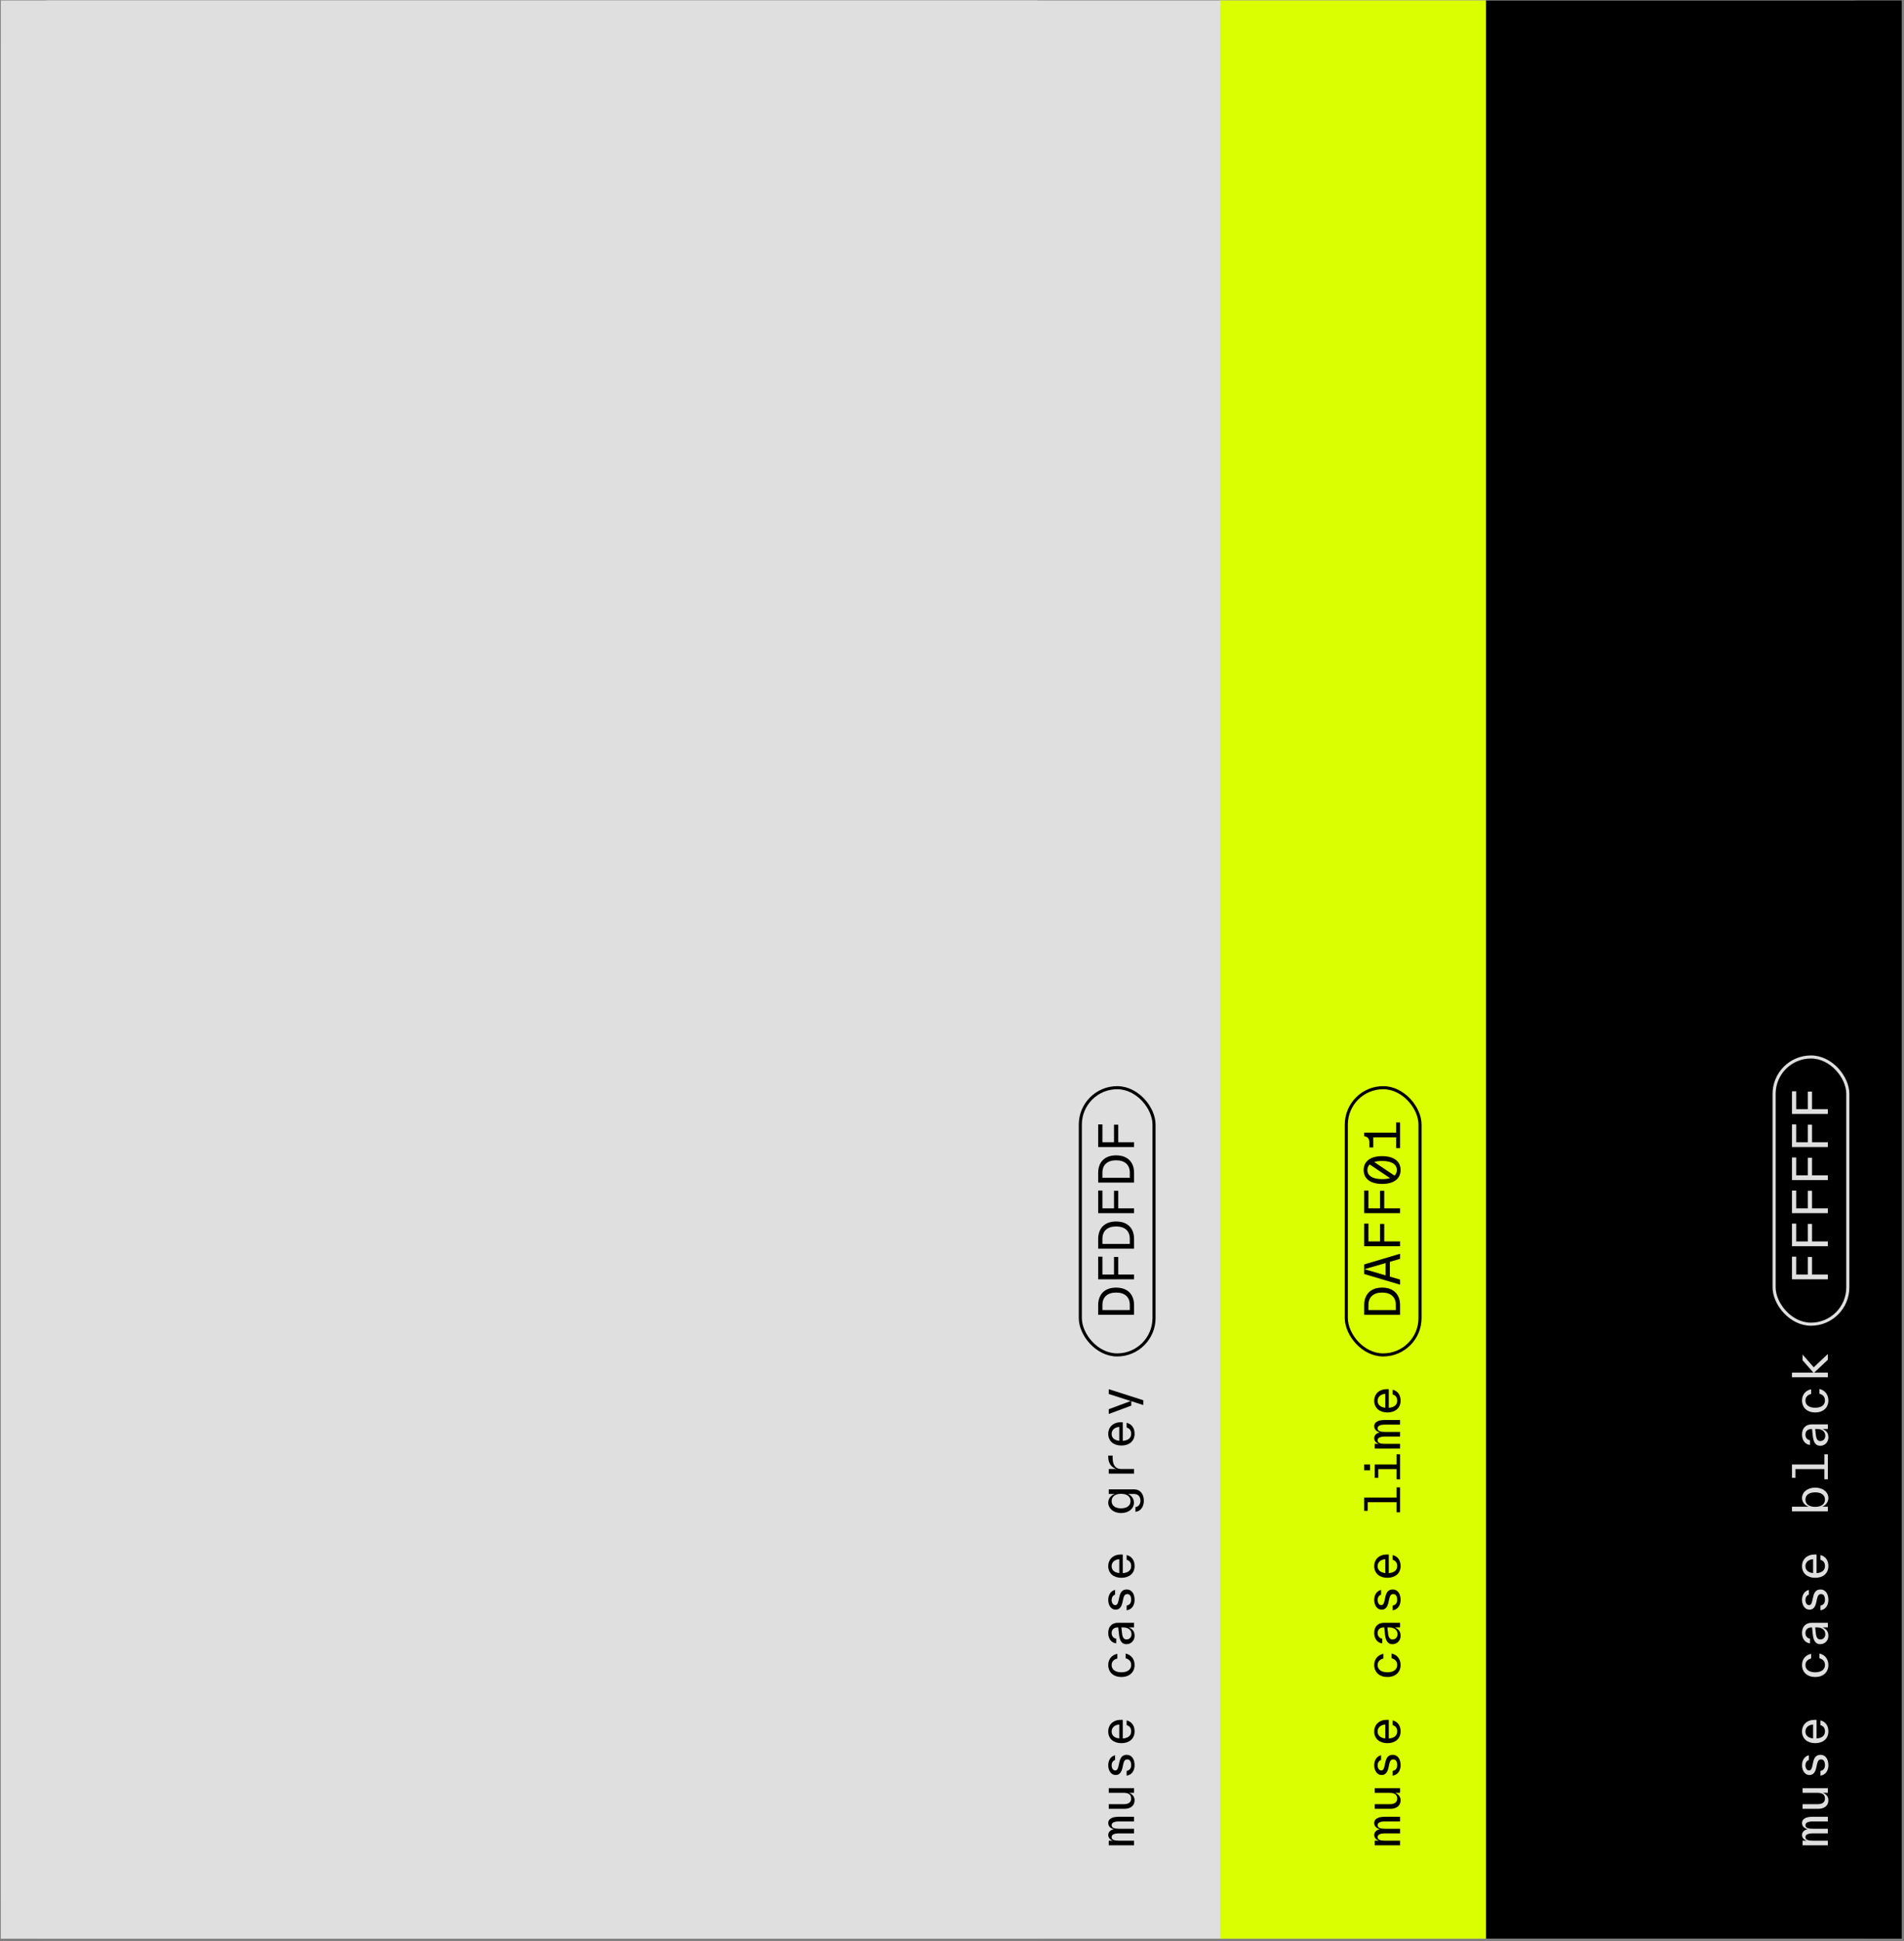 <svg width="620" height="632" viewBox="0 0 620 632" fill="none" xmlns="http://www.w3.org/2000/svg">
<rect x="0" y="0" width="620" height="632" fill="#808080" stroke="none"/>
<g clip-path="url(#clip0_540_469)">
<rect x="0.262" y="0.15" width="619" height="631.453" rx="16" fill="#DFDFDF"/>
<rect x="397.285" y="-338.396" width="86.618" height="970" fill="#DAFF01"/>
<rect x="-195.246" y="-338.396" width="533.148" height="970" fill="#DFDFDF"/>
<rect x="483.902" y="-338.396" width="135.359" height="970" fill="black"/>
<path d="M455.902 600.758L447.661 600.758L447.661 599.251L449.091 599.251C448.184 599.021 447.492 598.359 447.492 597.375C447.492 596.361 448.338 595.7 449.353 595.5C448.369 595.269 447.492 594.669 447.492 593.47C447.492 592.025 449.045 591.471 450.798 591.471L455.902 591.471L455.902 592.978L451.028 592.978C449.522 592.978 448.599 593.347 448.599 594.177C448.599 595.1 449.522 595.361 451.028 595.361L455.902 595.361L455.902 596.868L451.028 596.868C449.522 596.868 448.599 597.237 448.599 598.067C448.599 598.99 449.522 599.251 451.028 599.251L455.902 599.251L455.902 600.758ZM456.071 586.118C456.071 587.932 454.642 588.87 452.797 588.87L447.661 588.87L447.661 587.363L452.566 587.363C454.226 587.363 454.964 586.656 454.964 585.503C454.964 584.35 454.211 583.658 452.535 583.658L447.661 583.658L447.661 582.151L455.902 582.151L455.902 583.658L454.257 583.658C455.21 583.996 456.071 584.796 456.071 586.118ZM456.071 574.661C456.071 576.444 455.18 577.843 453.488 578.074L453.488 576.536C454.657 576.321 454.964 575.445 454.964 574.661C454.964 573.431 454.472 572.785 453.719 572.785C452.889 572.785 452.597 573.338 452.366 574.384L452.12 575.522C451.813 576.921 451.167 577.874 449.906 577.874C448.445 577.874 447.492 576.444 447.492 574.691C447.492 573.138 448.23 571.785 449.722 571.432L449.722 572.969C448.999 573.185 448.599 573.938 448.599 574.691C448.599 575.552 449.014 576.383 449.752 576.383C450.413 576.383 450.644 575.86 450.875 574.799L451.121 573.661C451.49 571.985 452.243 571.293 453.535 571.293C455.118 571.293 456.071 572.693 456.071 574.661ZM456.071 563.68C456.071 566.109 454.257 567.493 451.782 567.493C449.276 567.493 447.492 566.078 447.492 563.695C447.492 561.45 449.122 559.898 451.659 559.898C451.813 559.898 452.028 559.913 452.228 559.928L452.228 565.971C454.011 565.848 454.964 565.002 454.964 563.68C454.964 562.527 454.411 561.912 453.488 561.62L453.488 560.082C455.241 560.543 456.071 561.866 456.071 563.68ZM451.09 565.955L451.09 561.435C449.629 561.527 448.599 562.388 448.599 563.695C448.599 564.956 449.445 565.771 451.09 565.955ZM456.071 542.057C456.071 544.44 454.334 545.962 451.782 545.962C449.23 545.962 447.492 544.44 447.492 542.057C447.492 540.089 448.722 538.751 450.46 538.413L450.46 539.95C449.445 540.165 448.599 540.873 448.599 542.057C448.599 543.579 449.86 544.424 451.782 544.424C453.704 544.424 454.964 543.579 454.964 542.057C454.964 540.903 454.319 540.181 453.15 539.858L453.15 538.32C455.041 538.736 456.071 540.227 456.071 542.057ZM456.071 532.583C456.071 534.074 454.949 535.273 453.427 535.273C451.505 535.273 451.136 533.413 450.982 531.968L450.752 529.815L450.613 529.815L450.583 529.815C449.506 529.815 448.599 530.399 448.599 531.645C448.599 532.752 449.306 533.382 450.091 533.474L450.091 535.012C448.538 534.843 447.492 533.52 447.492 531.645C447.492 529.2 449.06 528.308 450.598 528.308L450.629 528.308L455.902 528.308L455.902 529.815L454.211 529.815C455.364 530.369 456.071 531.03 456.071 532.583ZM453.427 533.736C454.488 533.736 455.072 532.936 455.072 532.014C455.072 530.553 453.857 529.815 452.397 529.815L451.782 529.815L451.951 531.399C452.059 532.367 452.212 533.736 453.427 533.736ZM456.071 520.833C456.071 522.617 455.18 524.016 453.488 524.246L453.488 522.709C454.657 522.494 454.964 521.617 454.964 520.833C454.964 519.603 454.472 518.957 453.719 518.957C452.889 518.957 452.597 519.511 452.366 520.556L452.12 521.694C451.813 523.093 451.167 524.046 449.906 524.046C448.445 524.046 447.492 522.617 447.492 520.864C447.492 519.311 448.23 517.958 449.722 517.604L449.722 519.142C448.999 519.357 448.599 520.11 448.599 520.864C448.599 521.725 449.014 522.555 449.752 522.555C450.413 522.555 450.644 522.032 450.875 520.971L451.121 519.834C451.49 518.158 452.243 517.466 453.535 517.466C455.118 517.466 456.071 518.865 456.071 520.833ZM456.071 509.852C456.071 512.281 454.257 513.665 451.782 513.665C449.276 513.665 447.492 512.251 447.492 509.868C447.492 507.623 449.122 506.07 451.659 506.07C451.813 506.07 452.028 506.085 452.228 506.101L452.228 512.143C454.011 512.02 454.964 511.174 454.964 509.852C454.964 508.699 454.411 508.084 453.488 507.792L453.488 506.254C455.241 506.716 456.071 508.038 456.071 509.852ZM451.09 512.128L451.09 507.607C449.629 507.7 448.599 508.561 448.599 509.868C448.599 511.128 449.445 511.943 451.09 512.128ZM455.902 492.349L454.765 492.349L454.765 489.044L445.355 489.044L445.355 491.873L444.217 491.873L444.217 487.537L454.765 487.537L454.765 484.231L455.902 484.231L455.902 492.349ZM455.902 481.584L454.765 481.584L454.765 478.278L448.799 478.278L448.799 481.107L447.661 481.107L447.661 476.772L454.765 476.772L454.765 473.466L455.902 473.466L455.902 481.584ZM446.124 478.678L444.217 478.678L444.217 476.772L446.124 476.772L446.124 478.678ZM455.902 471.572L447.661 471.572L447.661 470.065L449.091 470.065C448.184 469.834 447.492 469.173 447.492 468.189C447.492 467.175 448.338 466.513 449.353 466.314C448.369 466.083 447.492 465.483 447.492 464.284C447.492 462.839 449.045 462.285 450.798 462.285L455.902 462.285L455.902 463.792L451.028 463.792C449.522 463.792 448.599 464.161 448.599 464.991C448.599 465.914 449.522 466.175 451.028 466.175L455.902 466.175L455.902 467.682L451.028 467.682C449.522 467.682 448.599 468.051 448.599 468.881C448.599 469.804 449.522 470.065 451.028 470.065L455.902 470.065L455.902 471.572ZM456.071 456.025C456.071 458.454 454.257 459.838 451.782 459.838C449.276 459.838 447.492 458.423 447.492 456.04C447.492 453.795 449.122 452.242 451.659 452.242C451.813 452.242 452.028 452.258 452.228 452.273L452.228 458.316C454.011 458.193 454.964 457.347 454.964 456.025C454.964 454.872 454.411 454.257 453.488 453.964L453.488 452.427C455.241 452.888 456.071 454.21 456.071 456.025ZM451.09 458.3L451.09 453.78C449.629 453.872 448.599 454.733 448.599 456.04C448.599 457.301 449.445 458.116 451.09 458.3ZM455.902 428.049L444.217 428.049L444.217 424.881C444.217 421.468 446.262 419.193 450.06 419.193C453.857 419.193 455.902 421.468 455.902 424.881L455.902 428.049ZM454.519 426.496L454.519 424.835C454.519 422.298 452.935 420.807 450.06 420.807C447.2 420.807 445.601 422.298 445.601 424.835L445.601 426.496L454.519 426.496ZM455.902 418.236L444.217 414.762L444.217 411.64L455.902 408.166L455.902 409.826L452.581 410.795L452.581 415.607L455.902 416.576L455.902 418.236ZM451.198 415.207L451.198 411.195L444.294 413.193L451.198 415.207ZM455.902 405.718L444.217 405.718L444.217 398.353L445.601 398.353L445.601 404.165L449.368 404.165L449.368 398.446L450.752 398.446L450.752 404.165L455.902 404.165L455.902 405.718ZM455.902 394.953L444.217 394.953L444.217 387.588L445.601 387.588L445.601 393.4L449.368 393.4L449.368 387.68L450.752 387.68L450.752 393.4L455.902 393.4L455.902 394.953ZM456.071 380.912C456.071 383.695 453.95 385.432 450.06 385.432C446.17 385.432 444.048 383.695 444.048 380.912C444.048 378.129 446.17 376.392 450.06 376.392C453.95 376.392 456.071 378.129 456.071 380.912ZM450.06 383.864C451.075 383.864 451.936 383.757 452.627 383.541L446.016 379.098C445.524 379.575 445.263 380.19 445.263 380.912C445.263 382.757 446.908 383.864 450.06 383.864ZM454.088 382.726C454.595 382.25 454.857 381.635 454.857 380.912C454.857 379.067 453.212 377.96 450.06 377.96C449.045 377.96 448.184 378.068 447.477 378.298L454.088 382.726ZM455.902 373.791L454.642 373.791L454.642 370.285L447.185 370.285L447.185 373.56L445.924 373.56L445.924 372.238C445.924 370.716 445.463 370.208 444.571 369.978L444.217 369.885L444.217 368.748L454.642 368.748L454.642 365.427L455.902 365.427L455.902 373.791Z" fill="black"/>
<rect x="438.402" y="354.104" width="24" height="87" rx="12" stroke="black"/>
<path d="M369.285 600.758L361.044 600.758L361.044 599.251L362.474 599.251C361.566 599.021 360.875 598.359 360.875 597.375C360.875 596.361 361.72 595.7 362.735 595.5C361.751 595.269 360.875 594.669 360.875 593.47C360.875 592.025 362.427 591.471 364.18 591.471L369.285 591.471L369.285 592.978L364.411 592.978C362.904 592.978 361.982 593.347 361.982 594.177C361.982 595.1 362.904 595.361 364.411 595.361L369.285 595.361L369.285 596.868L364.411 596.868C362.904 596.868 361.982 597.237 361.982 598.067C361.982 598.99 362.904 599.251 364.411 599.251L369.285 599.251L369.285 600.758ZM369.454 586.118C369.454 587.932 368.024 588.87 366.179 588.87L361.044 588.87L361.044 587.363L365.948 587.363C367.609 587.363 368.347 586.656 368.347 585.503C368.347 584.35 367.593 583.658 365.918 583.658L361.044 583.658L361.044 582.151L369.285 582.151L369.285 583.658L367.64 583.658C368.593 583.996 369.454 584.796 369.454 586.118ZM369.454 574.661C369.454 576.444 368.562 577.843 366.871 578.074L366.871 576.536C368.039 576.321 368.347 575.445 368.347 574.661C368.347 573.431 367.855 572.785 367.101 572.785C366.271 572.785 365.979 573.338 365.748 574.384L365.502 575.522C365.195 576.921 364.549 577.874 363.288 577.874C361.828 577.874 360.875 576.444 360.875 574.691C360.875 573.138 361.613 571.785 363.104 571.432L363.104 572.969C362.381 573.185 361.982 573.938 361.982 574.691C361.982 575.552 362.397 576.383 363.135 576.383C363.796 576.383 364.026 575.86 364.257 574.799L364.503 573.661C364.872 571.985 365.625 571.293 366.917 571.293C368.501 571.293 369.454 572.693 369.454 574.661ZM369.454 563.68C369.454 566.109 367.64 567.493 365.164 567.493C362.658 567.493 360.875 566.078 360.875 563.695C360.875 561.45 362.504 559.898 365.041 559.898C365.195 559.898 365.41 559.913 365.61 559.928L365.61 565.971C367.394 565.848 368.347 565.002 368.347 563.68C368.347 562.527 367.793 561.912 366.871 561.62L366.871 560.082C368.624 560.543 369.454 561.866 369.454 563.68ZM364.472 565.955L364.472 561.435C363.012 561.527 361.982 562.388 361.982 563.695C361.982 564.956 362.827 565.771 364.472 565.955ZM369.454 542.057C369.454 544.44 367.716 545.962 365.164 545.962C362.612 545.962 360.875 544.44 360.875 542.057C360.875 540.089 362.105 538.751 363.842 538.413L363.842 539.95C362.827 540.165 361.982 540.873 361.982 542.057C361.982 543.579 363.242 544.424 365.164 544.424C367.086 544.424 368.347 543.579 368.347 542.057C368.347 540.903 367.701 540.181 366.533 539.858L366.533 538.32C368.424 538.736 369.454 540.227 369.454 542.057ZM369.454 532.583C369.454 534.074 368.331 535.273 366.809 535.273C364.887 535.273 364.518 533.413 364.365 531.968L364.134 529.815L363.996 529.815L363.965 529.815C362.889 529.815 361.982 530.399 361.982 531.645C361.982 532.752 362.689 533.382 363.473 533.474L363.473 535.012C361.92 534.843 360.875 533.52 360.875 531.645C360.875 529.2 362.443 528.308 363.98 528.308L364.011 528.308L369.285 528.308L369.285 529.815L367.593 529.815C368.747 530.369 369.454 531.03 369.454 532.583ZM366.809 533.736C367.87 533.736 368.454 532.936 368.454 532.014C368.454 530.553 367.24 529.815 365.779 529.815L365.164 529.815L365.333 531.399C365.441 532.367 365.595 533.736 366.809 533.736ZM369.454 520.833C369.454 522.617 368.562 524.016 366.871 524.246L366.871 522.709C368.039 522.494 368.347 521.617 368.347 520.833C368.347 519.603 367.855 518.957 367.101 518.957C366.271 518.957 365.979 519.511 365.748 520.556L365.502 521.694C365.195 523.093 364.549 524.046 363.288 524.046C361.828 524.046 360.875 522.617 360.875 520.864C360.875 519.311 361.613 517.958 363.104 517.604L363.104 519.142C362.381 519.357 361.982 520.11 361.982 520.864C361.982 521.725 362.397 522.555 363.135 522.555C363.796 522.555 364.026 522.032 364.257 520.971L364.503 519.834C364.872 518.158 365.625 517.466 366.917 517.466C368.501 517.466 369.454 518.865 369.454 520.833ZM369.454 509.852C369.454 512.281 367.64 513.665 365.164 513.665C362.658 513.665 360.875 512.251 360.875 509.868C360.875 507.623 362.504 506.07 365.041 506.07C365.195 506.07 365.41 506.085 365.61 506.101L365.61 512.143C367.394 512.02 368.347 511.174 368.347 509.852C368.347 508.699 367.793 508.084 366.871 507.792L366.871 506.254C368.624 506.716 369.454 508.038 369.454 509.852ZM364.472 512.128L364.472 507.607C363.012 507.7 361.982 508.561 361.982 509.868C361.982 511.128 362.827 511.943 364.472 512.128ZM372.467 488.552C372.467 490.489 371.483 492.011 369.731 492.18L369.731 490.643C370.822 490.504 371.36 489.582 371.36 488.552C371.36 487.368 370.699 486.384 369.346 486.384L367.332 486.384C368.501 486.876 369.239 487.998 369.239 489.198C369.239 491.104 367.578 492.58 365.057 492.58C362.535 492.58 360.875 491.027 360.875 489.198C360.875 487.737 361.889 486.753 362.996 486.384L361.044 486.384L361.044 484.877L369.315 484.877C371.514 484.877 372.467 486.707 372.467 488.552ZM365.057 491.043C366.994 491.043 368.132 490.166 368.132 488.675C368.132 487.199 366.963 486.322 365.057 486.322C363.15 486.322 361.982 487.199 361.982 488.675C361.982 490.166 363.119 491.043 365.057 491.043ZM369.285 479.754L361.044 479.754L361.044 478.248L363.504 478.248C362.366 477.863 360.875 476.802 360.875 474.327L360.875 473.881L362.304 473.881L362.304 474.542C362.304 477.325 363.504 478.248 365.18 478.248L369.285 478.248L369.285 479.754ZM369.454 466.79C369.454 469.219 367.64 470.603 365.164 470.603C362.658 470.603 360.875 469.189 360.875 466.806C360.875 464.561 362.504 463.008 365.041 463.008C365.195 463.008 365.41 463.023 365.61 463.039L365.61 469.081C367.394 468.958 368.347 468.112 368.347 466.79C368.347 465.637 367.793 465.022 366.871 464.73L366.871 463.192C368.624 463.654 369.454 464.976 369.454 466.79ZM364.472 469.066L364.472 464.545C363.012 464.638 361.982 465.499 361.982 466.806C361.982 468.066 362.827 468.881 364.472 469.066ZM372.298 457.424L368.378 456.163L368.378 457.608L361.044 460.33L361.044 458.777L368.208 456.117L361.044 453.826L361.044 452.258L372.298 455.856L372.298 457.424ZM369.285 428.049L357.6 428.049L357.6 424.881C357.6 421.468 359.645 419.193 363.442 419.193C367.24 419.193 369.285 421.468 369.285 424.881L369.285 428.049ZM367.901 426.496L367.901 424.835C367.901 422.298 366.317 420.807 363.442 420.807C360.582 420.807 358.983 422.298 358.983 424.835L358.983 426.496L367.901 426.496ZM369.285 416.484L357.6 416.484L357.6 409.119L358.983 409.119L358.983 414.931L362.75 414.931L362.75 409.211L364.134 409.211L364.134 414.931L369.285 414.931L369.285 416.484ZM369.285 406.518L357.6 406.518L357.6 403.35C357.6 399.937 359.645 397.662 363.442 397.662C367.24 397.662 369.285 399.937 369.285 403.35L369.285 406.518ZM367.901 404.965L367.901 403.304C367.901 400.767 366.317 399.276 363.442 399.276C360.582 399.276 358.983 400.767 358.983 403.304L358.983 404.965L367.901 404.965ZM369.285 394.953L357.6 394.953L357.6 387.588L358.983 387.588L358.983 393.4L362.75 393.4L362.75 387.68L364.134 387.68L364.134 393.4L369.285 393.4L369.285 394.953ZM369.285 384.987L357.6 384.987L357.6 381.819C357.6 378.406 359.645 376.131 363.442 376.131C367.24 376.131 369.285 378.406 369.285 381.819L369.285 384.987ZM367.901 383.434L367.901 381.773C367.901 379.236 366.317 377.745 363.442 377.745C360.582 377.745 358.983 379.236 358.983 381.773L358.983 383.434L367.901 383.434ZM369.285 373.422L357.6 373.422L357.6 366.057L358.983 366.057L358.983 371.869L362.75 371.869L362.75 366.149L364.134 366.149L364.134 371.869L369.285 371.869L369.285 373.422Z" fill="black"/>
<rect x="351.785" y="354.104" width="24" height="87" rx="12" stroke="black"/>
<path d="M595.205 600.758L586.964 600.758L586.964 599.251L588.393 599.251C587.486 599.021 586.794 598.359 586.794 597.375C586.794 596.361 587.64 595.7 588.655 595.5C587.671 595.269 586.794 594.669 586.794 593.47C586.794 592.025 588.347 591.471 590.1 591.471L595.205 591.471L595.205 592.978L590.331 592.978C588.824 592.978 587.901 593.347 587.901 594.177C587.901 595.1 588.824 595.361 590.331 595.361L595.205 595.361L595.205 596.868L590.331 596.868C588.824 596.868 587.901 597.237 587.901 598.067C587.901 598.99 588.824 599.251 590.331 599.251L595.205 599.251L595.205 600.758ZM595.374 586.118C595.374 587.932 593.944 588.87 592.099 588.87L586.964 588.87L586.964 587.363L591.868 587.363C593.529 587.363 594.267 586.656 594.267 585.503C594.267 584.35 593.513 583.658 591.837 583.658L586.964 583.658L586.964 582.151L595.205 582.151L595.205 583.658L593.559 583.658C594.513 583.996 595.374 584.796 595.374 586.118ZM595.374 574.661C595.374 576.444 594.482 577.843 592.791 578.074L592.791 576.536C593.959 576.321 594.267 575.445 594.267 574.661C594.267 573.431 593.775 572.785 593.021 572.785C592.191 572.785 591.899 573.338 591.668 574.384L591.422 575.522C591.115 576.921 590.469 577.874 589.208 577.874C587.748 577.874 586.794 576.444 586.794 574.691C586.794 573.138 587.532 571.785 589.024 571.432L589.024 572.969C588.301 573.185 587.901 573.938 587.901 574.691C587.901 575.552 588.317 576.383 589.055 576.383C589.716 576.383 589.946 575.86 590.177 574.799L590.423 573.661C590.792 571.985 591.545 571.293 592.837 571.293C594.42 571.293 595.374 572.693 595.374 574.661ZM595.374 563.68C595.374 566.109 593.559 567.493 591.084 567.493C588.578 567.493 586.794 566.078 586.794 563.695C586.794 561.45 588.424 559.898 590.961 559.898C591.115 559.898 591.33 559.913 591.53 559.928L591.53 565.971C593.313 565.848 594.267 565.002 594.267 563.68C594.267 562.527 593.713 561.912 592.791 561.62L592.791 560.082C594.543 560.543 595.374 561.866 595.374 563.68ZM590.392 565.955L590.392 561.435C588.932 561.527 587.901 562.388 587.901 563.695C587.901 564.956 588.747 565.771 590.392 565.955ZM595.374 542.057C595.374 544.44 593.636 545.962 591.084 545.962C588.532 545.962 586.794 544.44 586.794 542.057C586.794 540.089 588.024 538.751 589.762 538.413L589.762 539.95C588.747 540.165 587.901 540.873 587.901 542.057C587.901 543.579 589.162 544.424 591.084 544.424C593.006 544.424 594.267 543.579 594.267 542.057C594.267 540.903 593.621 540.181 592.452 539.858L592.452 538.32C594.344 538.736 595.374 540.227 595.374 542.057ZM595.374 532.583C595.374 534.074 594.251 535.273 592.729 535.273C590.807 535.273 590.438 533.413 590.285 531.968L590.054 529.815L589.916 529.815L589.885 529.815C588.809 529.815 587.901 530.399 587.901 531.645C587.901 532.752 588.609 533.382 589.393 533.474L589.393 535.012C587.84 534.843 586.794 533.52 586.794 531.645C586.794 529.2 588.363 528.308 589.9 528.308L589.931 528.308L595.205 528.308L595.205 529.815L593.513 529.815C594.666 530.369 595.374 531.03 595.374 532.583ZM592.729 533.736C593.79 533.736 594.374 532.936 594.374 532.014C594.374 530.553 593.16 529.815 591.699 529.815L591.084 529.815L591.253 531.399C591.361 532.367 591.515 533.736 592.729 533.736ZM595.374 520.833C595.374 522.617 594.482 524.016 592.791 524.246L592.791 522.709C593.959 522.494 594.267 521.617 594.267 520.833C594.267 519.603 593.775 518.957 593.021 518.957C592.191 518.957 591.899 519.511 591.668 520.556L591.422 521.694C591.115 523.093 590.469 524.046 589.208 524.046C587.748 524.046 586.794 522.617 586.794 520.864C586.794 519.311 587.532 517.958 589.024 517.604L589.024 519.142C588.301 519.357 587.901 520.11 587.901 520.864C587.901 521.725 588.317 522.555 589.055 522.555C589.716 522.555 589.946 522.032 590.177 520.971L590.423 519.834C590.792 518.158 591.545 517.466 592.837 517.466C594.42 517.466 595.374 518.865 595.374 520.833ZM595.374 509.852C595.374 512.281 593.559 513.665 591.084 513.665C588.578 513.665 586.794 512.251 586.794 509.868C586.794 507.623 588.424 506.07 590.961 506.07C591.115 506.07 591.33 506.085 591.53 506.101L591.53 512.143C593.313 512.02 594.267 511.174 594.267 509.852C594.267 508.699 593.713 508.084 592.791 507.792L592.791 506.254C594.543 506.716 595.374 508.038 595.374 509.852ZM590.392 512.128L590.392 507.607C588.932 507.7 587.901 508.561 587.901 509.868C587.901 511.128 588.747 511.943 590.392 512.128ZM595.374 487.706C595.374 488.875 594.59 490.012 593.421 490.504L595.205 490.504L595.205 492.011L583.52 492.011L583.52 490.504L588.962 490.504C587.84 490.135 586.794 489.151 586.794 487.706C586.794 485.784 588.547 484.308 591.084 484.308C593.621 484.308 595.374 485.769 595.374 487.706ZM591.084 490.566C593.006 490.566 594.267 489.72 594.267 488.198C594.267 486.676 593.006 485.846 591.084 485.846C589.162 485.846 587.901 486.676 587.901 488.198C587.901 489.72 589.162 490.566 591.084 490.566ZM595.205 481.584L594.067 481.584L594.067 478.278L584.657 478.278L584.657 481.107L583.52 481.107L583.52 476.772L594.067 476.772L594.067 473.466L595.205 473.466L595.205 481.584ZM595.374 467.989C595.374 469.481 594.251 470.68 592.729 470.68C590.807 470.68 590.438 468.82 590.285 467.374L590.054 465.222L589.916 465.222L589.885 465.222C588.809 465.222 587.901 465.806 587.901 467.052C587.901 468.159 588.609 468.789 589.393 468.881L589.393 470.419C587.84 470.25 586.794 468.927 586.794 467.052C586.794 464.607 588.363 463.715 589.9 463.715L589.931 463.715L595.205 463.715L595.205 465.222L593.513 465.222C594.666 465.775 595.374 466.437 595.374 467.989ZM592.729 469.143C593.79 469.143 594.374 468.343 594.374 467.421C594.374 465.96 593.16 465.222 591.699 465.222L591.084 465.222L591.253 466.806C591.361 467.774 591.515 469.143 592.729 469.143ZM595.374 455.932C595.374 458.316 593.636 459.838 591.084 459.838C588.532 459.838 586.794 458.316 586.794 455.932C586.794 453.964 588.024 452.627 589.762 452.289L589.762 453.826C588.747 454.041 587.901 454.749 587.901 455.932C587.901 457.455 589.162 458.3 591.084 458.3C593.006 458.3 594.267 457.455 594.267 455.932C594.267 454.779 593.621 454.057 592.452 453.734L592.452 452.196C594.344 452.611 595.374 454.103 595.374 455.932ZM595.205 442.676L590.761 446.858L595.205 446.858L595.205 448.365L583.52 448.365L583.52 446.858L590.484 446.858L586.964 442.845L586.964 440.97L590.607 445.121L595.205 440.8L595.205 442.676ZM595.205 416.484L583.52 416.484L583.52 409.119L584.903 409.119L584.903 414.931L588.67 414.931L588.67 409.211L590.054 409.211L590.054 414.931L595.205 414.931L595.205 416.484ZM595.205 405.718L583.52 405.718L583.52 398.353L584.903 398.353L584.903 404.165L588.67 404.165L588.67 398.446L590.054 398.446L590.054 404.165L595.205 404.165L595.205 405.718ZM595.205 394.953L583.52 394.953L583.52 387.588L584.903 387.588L584.903 393.4L588.67 393.4L588.67 387.68L590.054 387.68L590.054 393.4L595.205 393.4L595.205 394.953ZM595.205 384.187L583.52 384.187L583.52 376.822L584.903 376.822L584.903 382.634L588.67 382.634L588.67 376.915L590.054 376.915L590.054 382.634L595.205 382.634L595.205 384.187ZM595.205 373.422L583.52 373.422L583.52 366.057L584.903 366.057L584.903 371.869L588.67 371.869L588.67 366.149L590.054 366.149L590.054 371.869L595.205 371.869L595.205 373.422ZM595.205 362.656L583.52 362.656L583.52 355.291L584.903 355.291L584.903 361.103L588.67 361.103L588.67 355.384L590.054 355.384L590.054 361.103L595.205 361.103L595.205 362.656Z" fill="#DFDFDF"/>
<rect x="577.705" y="344.104" width="24" height="87" rx="12" stroke="#DFDFDF"/>
</g>
<defs>
<clipPath id="clip0_540_469">
<rect width="619" height="631" fill="white" transform="translate(0.262 0.15)"/>
</clipPath>
</defs>
</svg>
